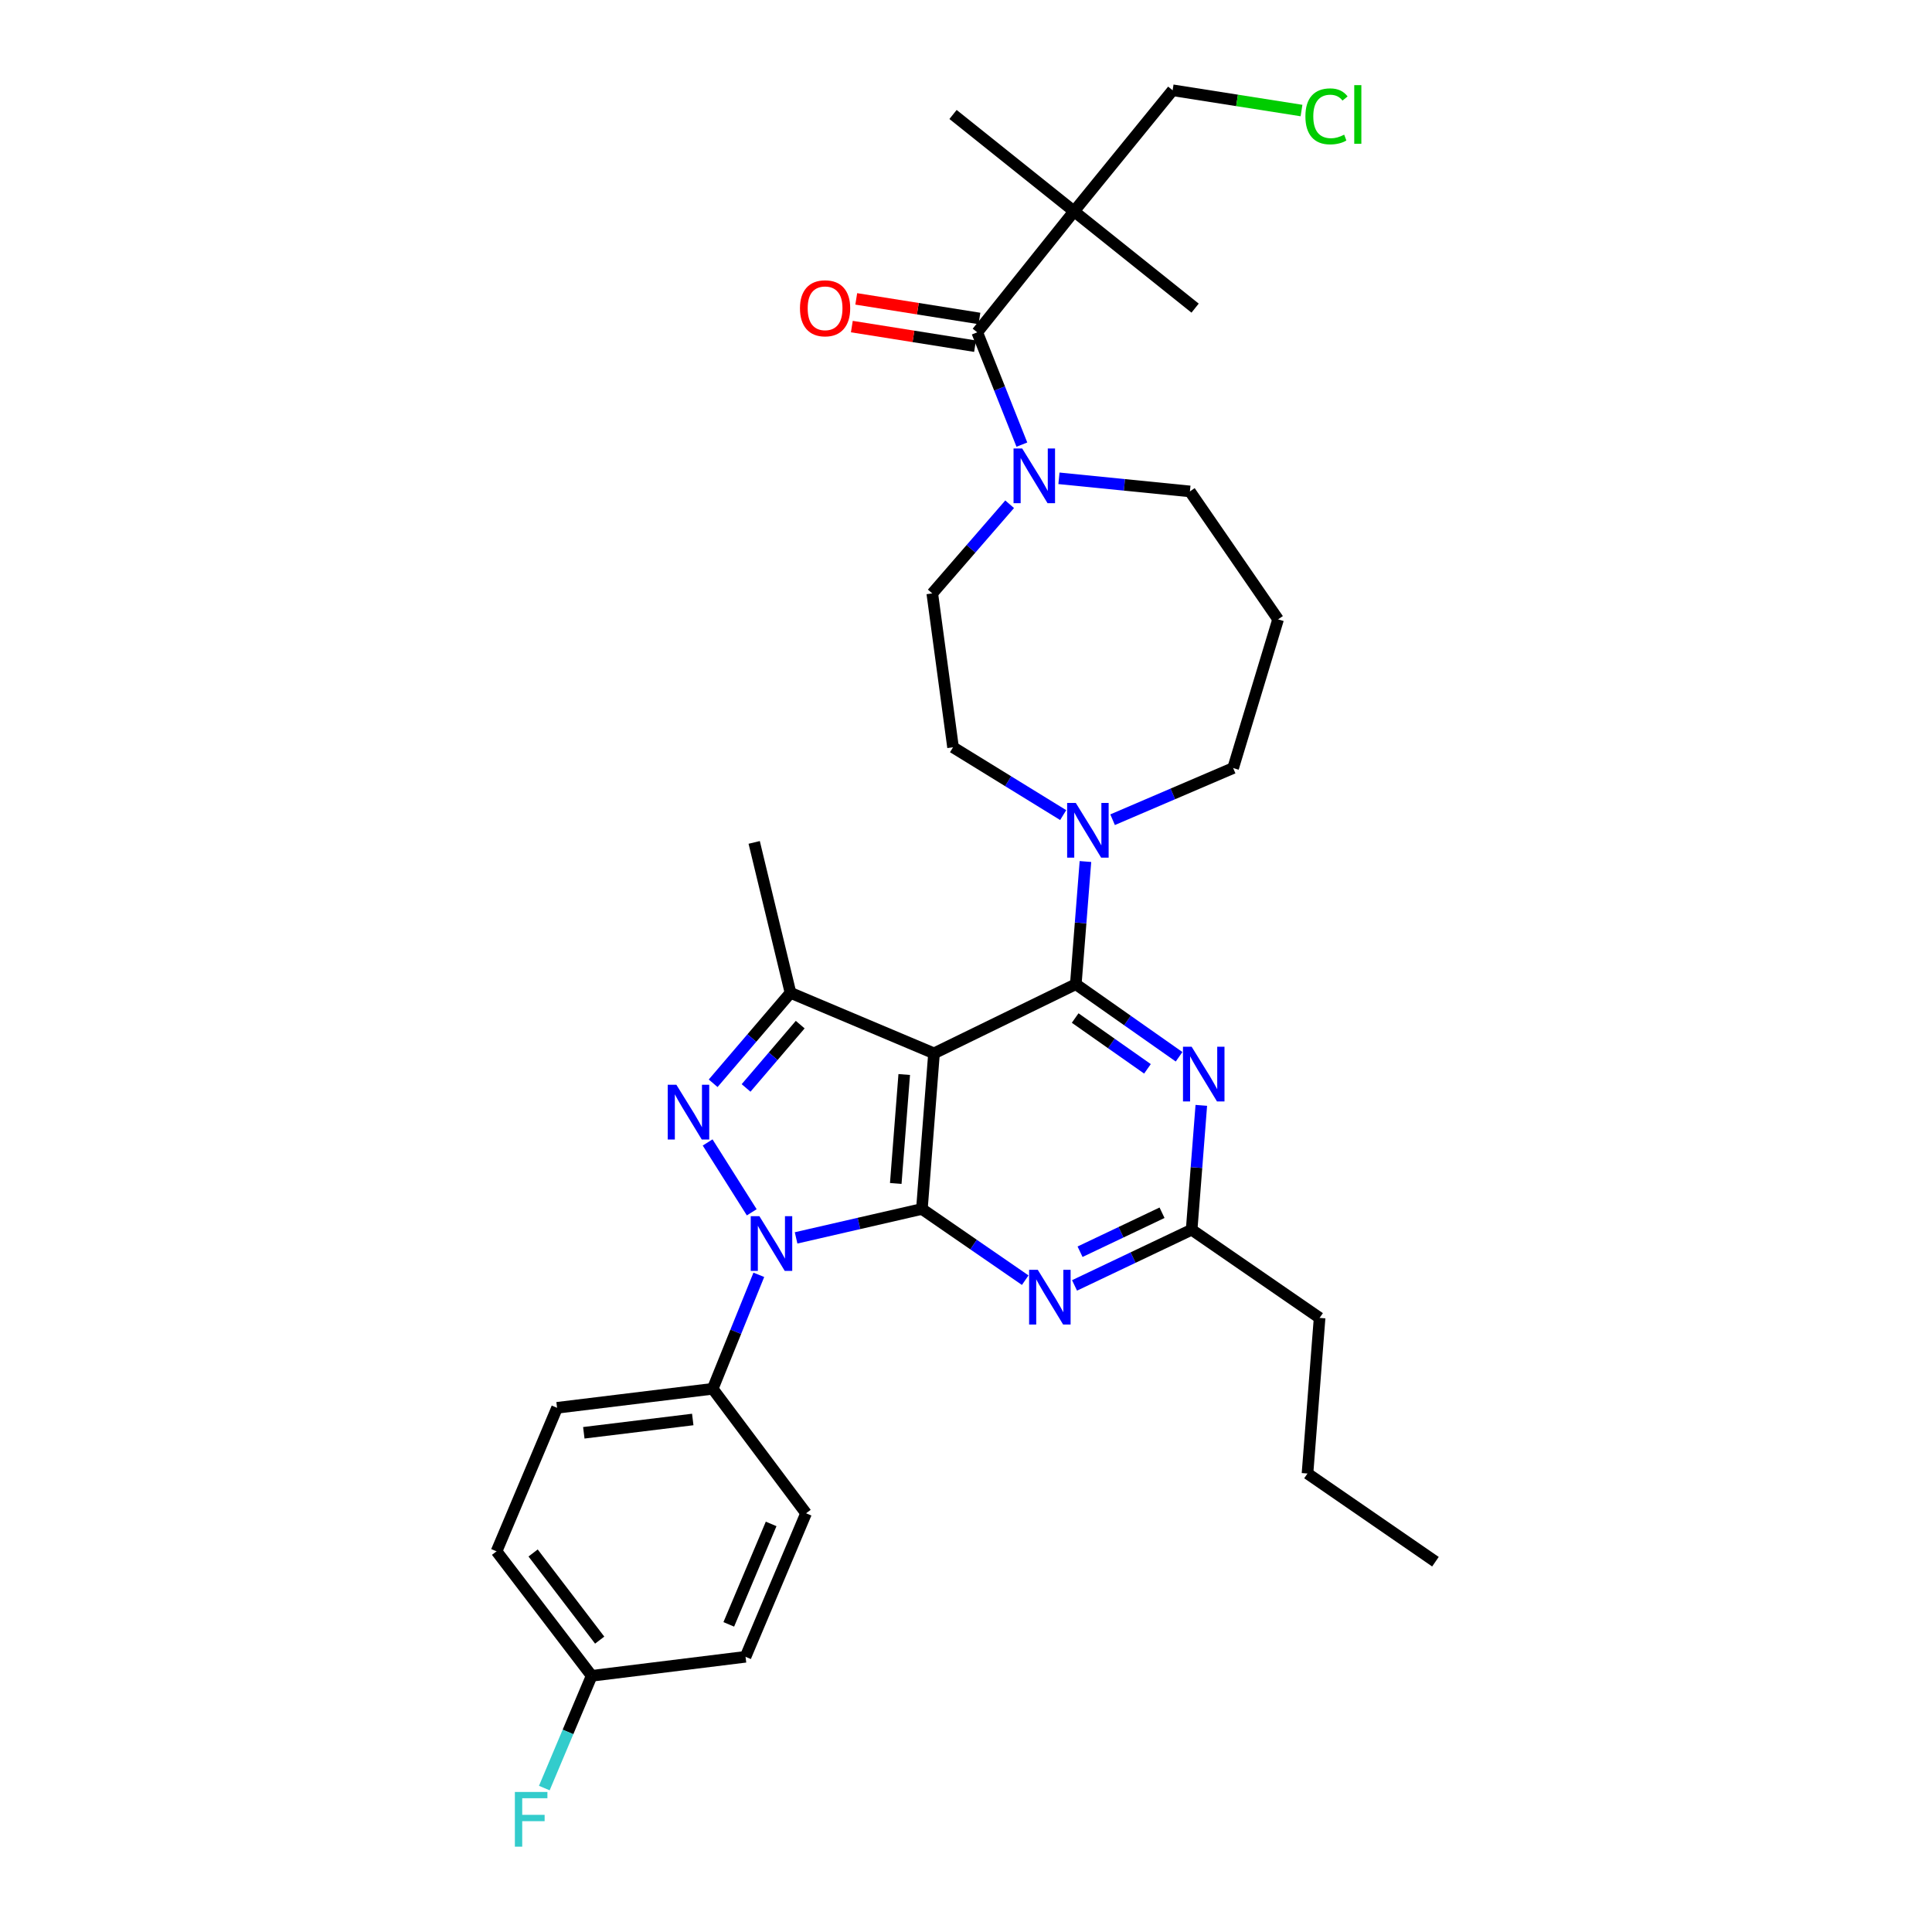 <?xml version='1.0' encoding='iso-8859-1'?>
<svg version='1.1' baseProfile='full'
              xmlns='http://www.w3.org/2000/svg'
                      xmlns:rdkit='http://www.rdkit.org/xml'
                      xmlns:xlink='http://www.w3.org/1999/xlink'
                  xml:space='preserve'
width='1000px' height='1000px' viewBox='0 0 1000 1000'>
<!-- END OF HEADER -->
<rect style='opacity:1.0;fill:#FFFFFF;stroke:none' width='1000' height='1000' x='0' y='0'> </rect>
<path class='bond-0' d='M 555.938,109.371 L 606.948,46.724' style='fill:none;fill-rule:evenodd;stroke:#000000;stroke-width:6px;stroke-linecap:butt;stroke-linejoin:miter;stroke-opacity:1' />
<path class='bond-1' d='M 555.938,109.371 L 618.585,159.486' style='fill:none;fill-rule:evenodd;stroke:#000000;stroke-width:6px;stroke-linecap:butt;stroke-linejoin:miter;stroke-opacity:1' />
<path class='bond-2' d='M 555.938,109.371 L 493.29,59.248' style='fill:none;fill-rule:evenodd;stroke:#000000;stroke-width:6px;stroke-linecap:butt;stroke-linejoin:miter;stroke-opacity:1' />
<path class='bond-3' d='M 555.938,109.371 L 505.815,172.011' style='fill:none;fill-rule:evenodd;stroke:#000000;stroke-width:6px;stroke-linecap:butt;stroke-linejoin:miter;stroke-opacity:1' />
<path class='bond-4' d='M 548.112,247.573 L 582.006,250.963' style='fill:none;fill-rule:evenodd;stroke:#0000FF;stroke-width:6px;stroke-linecap:butt;stroke-linejoin:miter;stroke-opacity:1' />
<path class='bond-4' d='M 582.006,250.963 L 615.9,254.353' style='fill:none;fill-rule:evenodd;stroke:#000000;stroke-width:6px;stroke-linecap:butt;stroke-linejoin:miter;stroke-opacity:1' />
<path class='bond-5' d='M 528.924,230.138 L 517.369,201.074' style='fill:none;fill-rule:evenodd;stroke:#0000FF;stroke-width:6px;stroke-linecap:butt;stroke-linejoin:miter;stroke-opacity:1' />
<path class='bond-5' d='M 517.369,201.074 L 505.815,172.011' style='fill:none;fill-rule:evenodd;stroke:#000000;stroke-width:6px;stroke-linecap:butt;stroke-linejoin:miter;stroke-opacity:1' />
<path class='bond-6' d='M 522.594,260.997 L 502.571,284.075' style='fill:none;fill-rule:evenodd;stroke:#0000FF;stroke-width:6px;stroke-linecap:butt;stroke-linejoin:miter;stroke-opacity:1' />
<path class='bond-6' d='M 502.571,284.075 L 482.548,307.153' style='fill:none;fill-rule:evenodd;stroke:#000000;stroke-width:6px;stroke-linecap:butt;stroke-linejoin:miter;stroke-opacity:1' />
<path class='bond-7' d='M 506.955,164.843 L 475.075,159.773' style='fill:none;fill-rule:evenodd;stroke:#000000;stroke-width:6px;stroke-linecap:butt;stroke-linejoin:miter;stroke-opacity:1' />
<path class='bond-7' d='M 475.075,159.773 L 443.195,154.703' style='fill:none;fill-rule:evenodd;stroke:#FF0000;stroke-width:6px;stroke-linecap:butt;stroke-linejoin:miter;stroke-opacity:1' />
<path class='bond-7' d='M 504.675,179.179 L 472.795,174.109' style='fill:none;fill-rule:evenodd;stroke:#000000;stroke-width:6px;stroke-linecap:butt;stroke-linejoin:miter;stroke-opacity:1' />
<path class='bond-7' d='M 472.795,174.109 L 440.915,169.039' style='fill:none;fill-rule:evenodd;stroke:#FF0000;stroke-width:6px;stroke-linecap:butt;stroke-linejoin:miter;stroke-opacity:1' />
<path class='bond-8' d='M 606.948,46.724 L 640.304,51.969' style='fill:none;fill-rule:evenodd;stroke:#000000;stroke-width:6px;stroke-linecap:butt;stroke-linejoin:miter;stroke-opacity:1' />
<path class='bond-8' d='M 640.304,51.969 L 673.66,57.214' style='fill:none;fill-rule:evenodd;stroke:#00CC00;stroke-width:6px;stroke-linecap:butt;stroke-linejoin:miter;stroke-opacity:1' />
<path class='bond-9' d='M 392.767,659.846 L 380.828,689.343' style='fill:none;fill-rule:evenodd;stroke:#0000FF;stroke-width:6px;stroke-linecap:butt;stroke-linejoin:miter;stroke-opacity:1' />
<path class='bond-9' d='M 380.828,689.343 L 368.89,718.839' style='fill:none;fill-rule:evenodd;stroke:#000000;stroke-width:6px;stroke-linecap:butt;stroke-linejoin:miter;stroke-opacity:1' />
<path class='bond-10' d='M 412.056,640.731 L 444.616,633.247' style='fill:none;fill-rule:evenodd;stroke:#0000FF;stroke-width:6px;stroke-linecap:butt;stroke-linejoin:miter;stroke-opacity:1' />
<path class='bond-10' d='M 444.616,633.247 L 477.177,625.763' style='fill:none;fill-rule:evenodd;stroke:#000000;stroke-width:6px;stroke-linecap:butt;stroke-linejoin:miter;stroke-opacity:1' />
<path class='bond-11' d='M 389.105,627.487 L 366.269,591.333' style='fill:none;fill-rule:evenodd;stroke:#0000FF;stroke-width:6px;stroke-linecap:butt;stroke-linejoin:miter;stroke-opacity:1' />
<path class='bond-12' d='M 409.158,513.887 L 390.367,436.029' style='fill:none;fill-rule:evenodd;stroke:#000000;stroke-width:6px;stroke-linecap:butt;stroke-linejoin:miter;stroke-opacity:1' />
<path class='bond-13' d='M 409.158,513.887 L 389.143,537.295' style='fill:none;fill-rule:evenodd;stroke:#000000;stroke-width:6px;stroke-linecap:butt;stroke-linejoin:miter;stroke-opacity:1' />
<path class='bond-13' d='M 389.143,537.295 L 369.128,560.703' style='fill:none;fill-rule:evenodd;stroke:#0000FF;stroke-width:6px;stroke-linecap:butt;stroke-linejoin:miter;stroke-opacity:1' />
<path class='bond-13' d='M 414.187,530.344 L 400.176,546.729' style='fill:none;fill-rule:evenodd;stroke:#000000;stroke-width:6px;stroke-linecap:butt;stroke-linejoin:miter;stroke-opacity:1' />
<path class='bond-13' d='M 400.176,546.729 L 386.166,563.115' style='fill:none;fill-rule:evenodd;stroke:#0000FF;stroke-width:6px;stroke-linecap:butt;stroke-linejoin:miter;stroke-opacity:1' />
<path class='bond-14' d='M 409.158,513.887 L 483.443,545.211' style='fill:none;fill-rule:evenodd;stroke:#000000;stroke-width:6px;stroke-linecap:butt;stroke-linejoin:miter;stroke-opacity:1' />
<path class='bond-15' d='M 661.539,320.581 L 638.272,397.544' style='fill:none;fill-rule:evenodd;stroke:#000000;stroke-width:6px;stroke-linecap:butt;stroke-linejoin:miter;stroke-opacity:1' />
<path class='bond-16' d='M 661.539,320.581 L 615.9,254.353' style='fill:none;fill-rule:evenodd;stroke:#000000;stroke-width:6px;stroke-linecap:butt;stroke-linejoin:miter;stroke-opacity:1' />
<path class='bond-17' d='M 483.443,545.211 L 477.177,625.763' style='fill:none;fill-rule:evenodd;stroke:#000000;stroke-width:6px;stroke-linecap:butt;stroke-linejoin:miter;stroke-opacity:1' />
<path class='bond-17' d='M 468.03,556.168 L 463.644,612.554' style='fill:none;fill-rule:evenodd;stroke:#000000;stroke-width:6px;stroke-linecap:butt;stroke-linejoin:miter;stroke-opacity:1' />
<path class='bond-18' d='M 483.443,545.211 L 556.833,509.419' style='fill:none;fill-rule:evenodd;stroke:#000000;stroke-width:6px;stroke-linecap:butt;stroke-linejoin:miter;stroke-opacity:1' />
<path class='bond-19' d='M 477.177,625.763 L 503.915,644.189' style='fill:none;fill-rule:evenodd;stroke:#000000;stroke-width:6px;stroke-linecap:butt;stroke-linejoin:miter;stroke-opacity:1' />
<path class='bond-19' d='M 503.915,644.189 L 530.654,662.615' style='fill:none;fill-rule:evenodd;stroke:#0000FF;stroke-width:6px;stroke-linecap:butt;stroke-linejoin:miter;stroke-opacity:1' />
<path class='bond-20' d='M 556.177,665.327 L 586.486,650.912' style='fill:none;fill-rule:evenodd;stroke:#0000FF;stroke-width:6px;stroke-linecap:butt;stroke-linejoin:miter;stroke-opacity:1' />
<path class='bond-20' d='M 586.486,650.912 L 616.795,636.497' style='fill:none;fill-rule:evenodd;stroke:#000000;stroke-width:6px;stroke-linecap:butt;stroke-linejoin:miter;stroke-opacity:1' />
<path class='bond-20' d='M 559.034,647.893 L 580.251,637.803' style='fill:none;fill-rule:evenodd;stroke:#0000FF;stroke-width:6px;stroke-linecap:butt;stroke-linejoin:miter;stroke-opacity:1' />
<path class='bond-20' d='M 580.251,637.803 L 601.467,627.712' style='fill:none;fill-rule:evenodd;stroke:#000000;stroke-width:6px;stroke-linecap:butt;stroke-linejoin:miter;stroke-opacity:1' />
<path class='bond-21' d='M 616.795,636.497 L 619.296,604.315' style='fill:none;fill-rule:evenodd;stroke:#000000;stroke-width:6px;stroke-linecap:butt;stroke-linejoin:miter;stroke-opacity:1' />
<path class='bond-21' d='M 619.296,604.315 L 621.796,572.133' style='fill:none;fill-rule:evenodd;stroke:#0000FF;stroke-width:6px;stroke-linecap:butt;stroke-linejoin:miter;stroke-opacity:1' />
<path class='bond-22' d='M 616.795,636.497 L 683.023,682.144' style='fill:none;fill-rule:evenodd;stroke:#000000;stroke-width:6px;stroke-linecap:butt;stroke-linejoin:miter;stroke-opacity:1' />
<path class='bond-23' d='M 610.29,546.984 L 583.561,528.202' style='fill:none;fill-rule:evenodd;stroke:#0000FF;stroke-width:6px;stroke-linecap:butt;stroke-linejoin:miter;stroke-opacity:1' />
<path class='bond-23' d='M 583.561,528.202 L 556.833,509.419' style='fill:none;fill-rule:evenodd;stroke:#000000;stroke-width:6px;stroke-linecap:butt;stroke-linejoin:miter;stroke-opacity:1' />
<path class='bond-23' d='M 593.925,553.227 L 575.215,540.079' style='fill:none;fill-rule:evenodd;stroke:#0000FF;stroke-width:6px;stroke-linecap:butt;stroke-linejoin:miter;stroke-opacity:1' />
<path class='bond-23' d='M 575.215,540.079 L 556.505,526.932' style='fill:none;fill-rule:evenodd;stroke:#000000;stroke-width:6px;stroke-linecap:butt;stroke-linejoin:miter;stroke-opacity:1' />
<path class='bond-24' d='M 556.833,509.419 L 559.327,477.67' style='fill:none;fill-rule:evenodd;stroke:#000000;stroke-width:6px;stroke-linecap:butt;stroke-linejoin:miter;stroke-opacity:1' />
<path class='bond-24' d='M 559.327,477.67 L 561.822,445.921' style='fill:none;fill-rule:evenodd;stroke:#0000FF;stroke-width:6px;stroke-linecap:butt;stroke-linejoin:miter;stroke-opacity:1' />
<path class='bond-25' d='M 550.302,421.892 L 521.796,404.347' style='fill:none;fill-rule:evenodd;stroke:#0000FF;stroke-width:6px;stroke-linecap:butt;stroke-linejoin:miter;stroke-opacity:1' />
<path class='bond-25' d='M 521.796,404.347 L 493.29,386.802' style='fill:none;fill-rule:evenodd;stroke:#000000;stroke-width:6px;stroke-linecap:butt;stroke-linejoin:miter;stroke-opacity:1' />
<path class='bond-26' d='M 575.876,424.284 L 607.074,410.914' style='fill:none;fill-rule:evenodd;stroke:#0000FF;stroke-width:6px;stroke-linecap:butt;stroke-linejoin:miter;stroke-opacity:1' />
<path class='bond-26' d='M 607.074,410.914 L 638.272,397.544' style='fill:none;fill-rule:evenodd;stroke:#000000;stroke-width:6px;stroke-linecap:butt;stroke-linejoin:miter;stroke-opacity:1' />
<path class='bond-27' d='M 493.29,386.802 L 482.548,307.153' style='fill:none;fill-rule:evenodd;stroke:#000000;stroke-width:6px;stroke-linecap:butt;stroke-linejoin:miter;stroke-opacity:1' />
<path class='bond-28' d='M 683.023,682.144 L 676.757,762.687' style='fill:none;fill-rule:evenodd;stroke:#000000;stroke-width:6px;stroke-linecap:butt;stroke-linejoin:miter;stroke-opacity:1' />
<path class='bond-29' d='M 676.757,762.687 L 742.985,808.334' style='fill:none;fill-rule:evenodd;stroke:#000000;stroke-width:6px;stroke-linecap:butt;stroke-linejoin:miter;stroke-opacity:1' />
<path class='bond-30' d='M 368.89,718.839 L 288.338,728.678' style='fill:none;fill-rule:evenodd;stroke:#000000;stroke-width:6px;stroke-linecap:butt;stroke-linejoin:miter;stroke-opacity:1' />
<path class='bond-30' d='M 358.567,734.724 L 302.181,741.612' style='fill:none;fill-rule:evenodd;stroke:#000000;stroke-width:6px;stroke-linecap:butt;stroke-linejoin:miter;stroke-opacity:1' />
<path class='bond-31' d='M 368.89,718.839 L 417.214,783.277' style='fill:none;fill-rule:evenodd;stroke:#000000;stroke-width:6px;stroke-linecap:butt;stroke-linejoin:miter;stroke-opacity:1' />
<path class='bond-32' d='M 306.242,867.401 L 257.015,802.963' style='fill:none;fill-rule:evenodd;stroke:#000000;stroke-width:6px;stroke-linecap:butt;stroke-linejoin:miter;stroke-opacity:1' />
<path class='bond-32' d='M 310.394,848.923 L 275.934,803.816' style='fill:none;fill-rule:evenodd;stroke:#000000;stroke-width:6px;stroke-linecap:butt;stroke-linejoin:miter;stroke-opacity:1' />
<path class='bond-33' d='M 306.242,867.401 L 293.991,896.452' style='fill:none;fill-rule:evenodd;stroke:#000000;stroke-width:6px;stroke-linecap:butt;stroke-linejoin:miter;stroke-opacity:1' />
<path class='bond-33' d='M 293.991,896.452 L 281.74,925.503' style='fill:none;fill-rule:evenodd;stroke:#33CCCC;stroke-width:6px;stroke-linecap:butt;stroke-linejoin:miter;stroke-opacity:1' />
<path class='bond-34' d='M 306.242,867.401 L 385.891,857.554' style='fill:none;fill-rule:evenodd;stroke:#000000;stroke-width:6px;stroke-linecap:butt;stroke-linejoin:miter;stroke-opacity:1' />
<path class='bond-35' d='M 288.338,728.678 L 257.015,802.963' style='fill:none;fill-rule:evenodd;stroke:#000000;stroke-width:6px;stroke-linecap:butt;stroke-linejoin:miter;stroke-opacity:1' />
<path class='bond-36' d='M 417.214,783.277 L 385.891,857.554' style='fill:none;fill-rule:evenodd;stroke:#000000;stroke-width:6px;stroke-linecap:butt;stroke-linejoin:miter;stroke-opacity:1' />
<path class='bond-36' d='M 399.14,788.778 L 377.213,840.772' style='fill:none;fill-rule:evenodd;stroke:#000000;stroke-width:6px;stroke-linecap:butt;stroke-linejoin:miter;stroke-opacity:1' />
<path  class='atom-1' d='M 529.088 232.136
L 538.368 247.136
Q 539.288 248.616, 540.768 251.296
Q 542.248 253.976, 542.328 254.136
L 542.328 232.136
L 546.088 232.136
L 546.088 260.456
L 542.208 260.456
L 532.248 244.056
Q 531.088 242.136, 529.848 239.936
Q 528.648 237.736, 528.288 237.056
L 528.288 260.456
L 524.608 260.456
L 524.608 232.136
L 529.088 232.136
' fill='#0000FF'/>
<path  class='atom-3' d='M 414.062 159.566
Q 414.062 152.766, 417.422 148.966
Q 420.782 145.166, 427.062 145.166
Q 433.342 145.166, 436.702 148.966
Q 440.062 152.766, 440.062 159.566
Q 440.062 166.446, 436.662 170.366
Q 433.262 174.246, 427.062 174.246
Q 420.822 174.246, 417.422 170.366
Q 414.062 166.486, 414.062 159.566
M 427.062 171.046
Q 431.382 171.046, 433.702 168.166
Q 436.062 165.246, 436.062 159.566
Q 436.062 154.006, 433.702 151.206
Q 431.382 148.366, 427.062 148.366
Q 422.742 148.366, 420.382 151.166
Q 418.062 153.966, 418.062 159.566
Q 418.062 165.286, 420.382 168.166
Q 422.742 171.046, 427.062 171.046
' fill='#FF0000'/>
<path  class='atom-6' d='M 393.059 629.499
L 402.339 644.499
Q 403.259 645.979, 404.739 648.659
Q 406.219 651.339, 406.299 651.499
L 406.299 629.499
L 410.059 629.499
L 410.059 657.819
L 406.179 657.819
L 396.219 641.419
Q 395.059 639.499, 393.819 637.299
Q 392.619 635.099, 392.259 634.419
L 392.259 657.819
L 388.579 657.819
L 388.579 629.499
L 393.059 629.499
' fill='#0000FF'/>
<path  class='atom-8' d='M 350.097 561.48
L 359.377 576.48
Q 360.297 577.96, 361.777 580.64
Q 363.257 583.32, 363.337 583.48
L 363.337 561.48
L 367.097 561.48
L 367.097 589.8
L 363.217 589.8
L 353.257 573.4
Q 352.097 571.48, 350.857 569.28
Q 349.657 567.08, 349.297 566.4
L 349.297 589.8
L 345.617 589.8
L 345.617 561.48
L 350.097 561.48
' fill='#0000FF'/>
<path  class='atom-12' d='M 537.145 657.242
L 546.425 672.242
Q 547.345 673.722, 548.825 676.402
Q 550.305 679.082, 550.385 679.242
L 550.385 657.242
L 554.145 657.242
L 554.145 685.562
L 550.265 685.562
L 540.305 669.162
Q 539.145 667.242, 537.905 665.042
Q 536.705 662.842, 536.345 662.162
L 536.345 685.562
L 532.665 685.562
L 532.665 657.242
L 537.145 657.242
' fill='#0000FF'/>
<path  class='atom-14' d='M 616.793 541.794
L 626.073 556.794
Q 626.993 558.274, 628.473 560.954
Q 629.953 563.634, 630.033 563.794
L 630.033 541.794
L 633.793 541.794
L 633.793 570.114
L 629.913 570.114
L 619.953 553.714
Q 618.793 551.794, 617.553 549.594
Q 616.353 547.394, 615.993 546.714
L 615.993 570.114
L 612.313 570.114
L 612.313 541.794
L 616.793 541.794
' fill='#0000FF'/>
<path  class='atom-16' d='M 556.831 415.603
L 566.111 430.603
Q 567.031 432.083, 568.511 434.763
Q 569.991 437.443, 570.071 437.603
L 570.071 415.603
L 573.831 415.603
L 573.831 443.923
L 569.951 443.923
L 559.991 427.523
Q 558.831 425.603, 557.591 423.403
Q 556.391 421.203, 556.031 420.523
L 556.031 443.923
L 552.351 443.923
L 552.351 415.603
L 556.831 415.603
' fill='#0000FF'/>
<path  class='atom-26' d='M 266.499 927.518
L 283.339 927.518
L 283.339 930.758
L 270.299 930.758
L 270.299 939.358
L 281.899 939.358
L 281.899 942.638
L 270.299 942.638
L 270.299 955.838
L 266.499 955.838
L 266.499 927.518
' fill='#33CCCC'/>
<path  class='atom-33' d='M 675.676 60.228
Q 675.676 53.188, 678.956 49.508
Q 682.276 45.788, 688.556 45.788
Q 694.396 45.788, 697.516 49.908
L 694.876 52.068
Q 692.596 49.068, 688.556 49.068
Q 684.276 49.068, 681.996 51.948
Q 679.756 54.788, 679.756 60.228
Q 679.756 65.828, 682.076 68.708
Q 684.436 71.588, 688.996 71.588
Q 692.116 71.588, 695.756 69.708
L 696.876 72.708
Q 695.396 73.668, 693.156 74.228
Q 690.916 74.788, 688.436 74.788
Q 682.276 74.788, 678.956 71.028
Q 675.676 67.268, 675.676 60.228
' fill='#00CC00'/>
<path  class='atom-33' d='M 700.956 44.068
L 704.636 44.068
L 704.636 74.428
L 700.956 74.428
L 700.956 44.068
' fill='#00CC00'/>
</svg>
